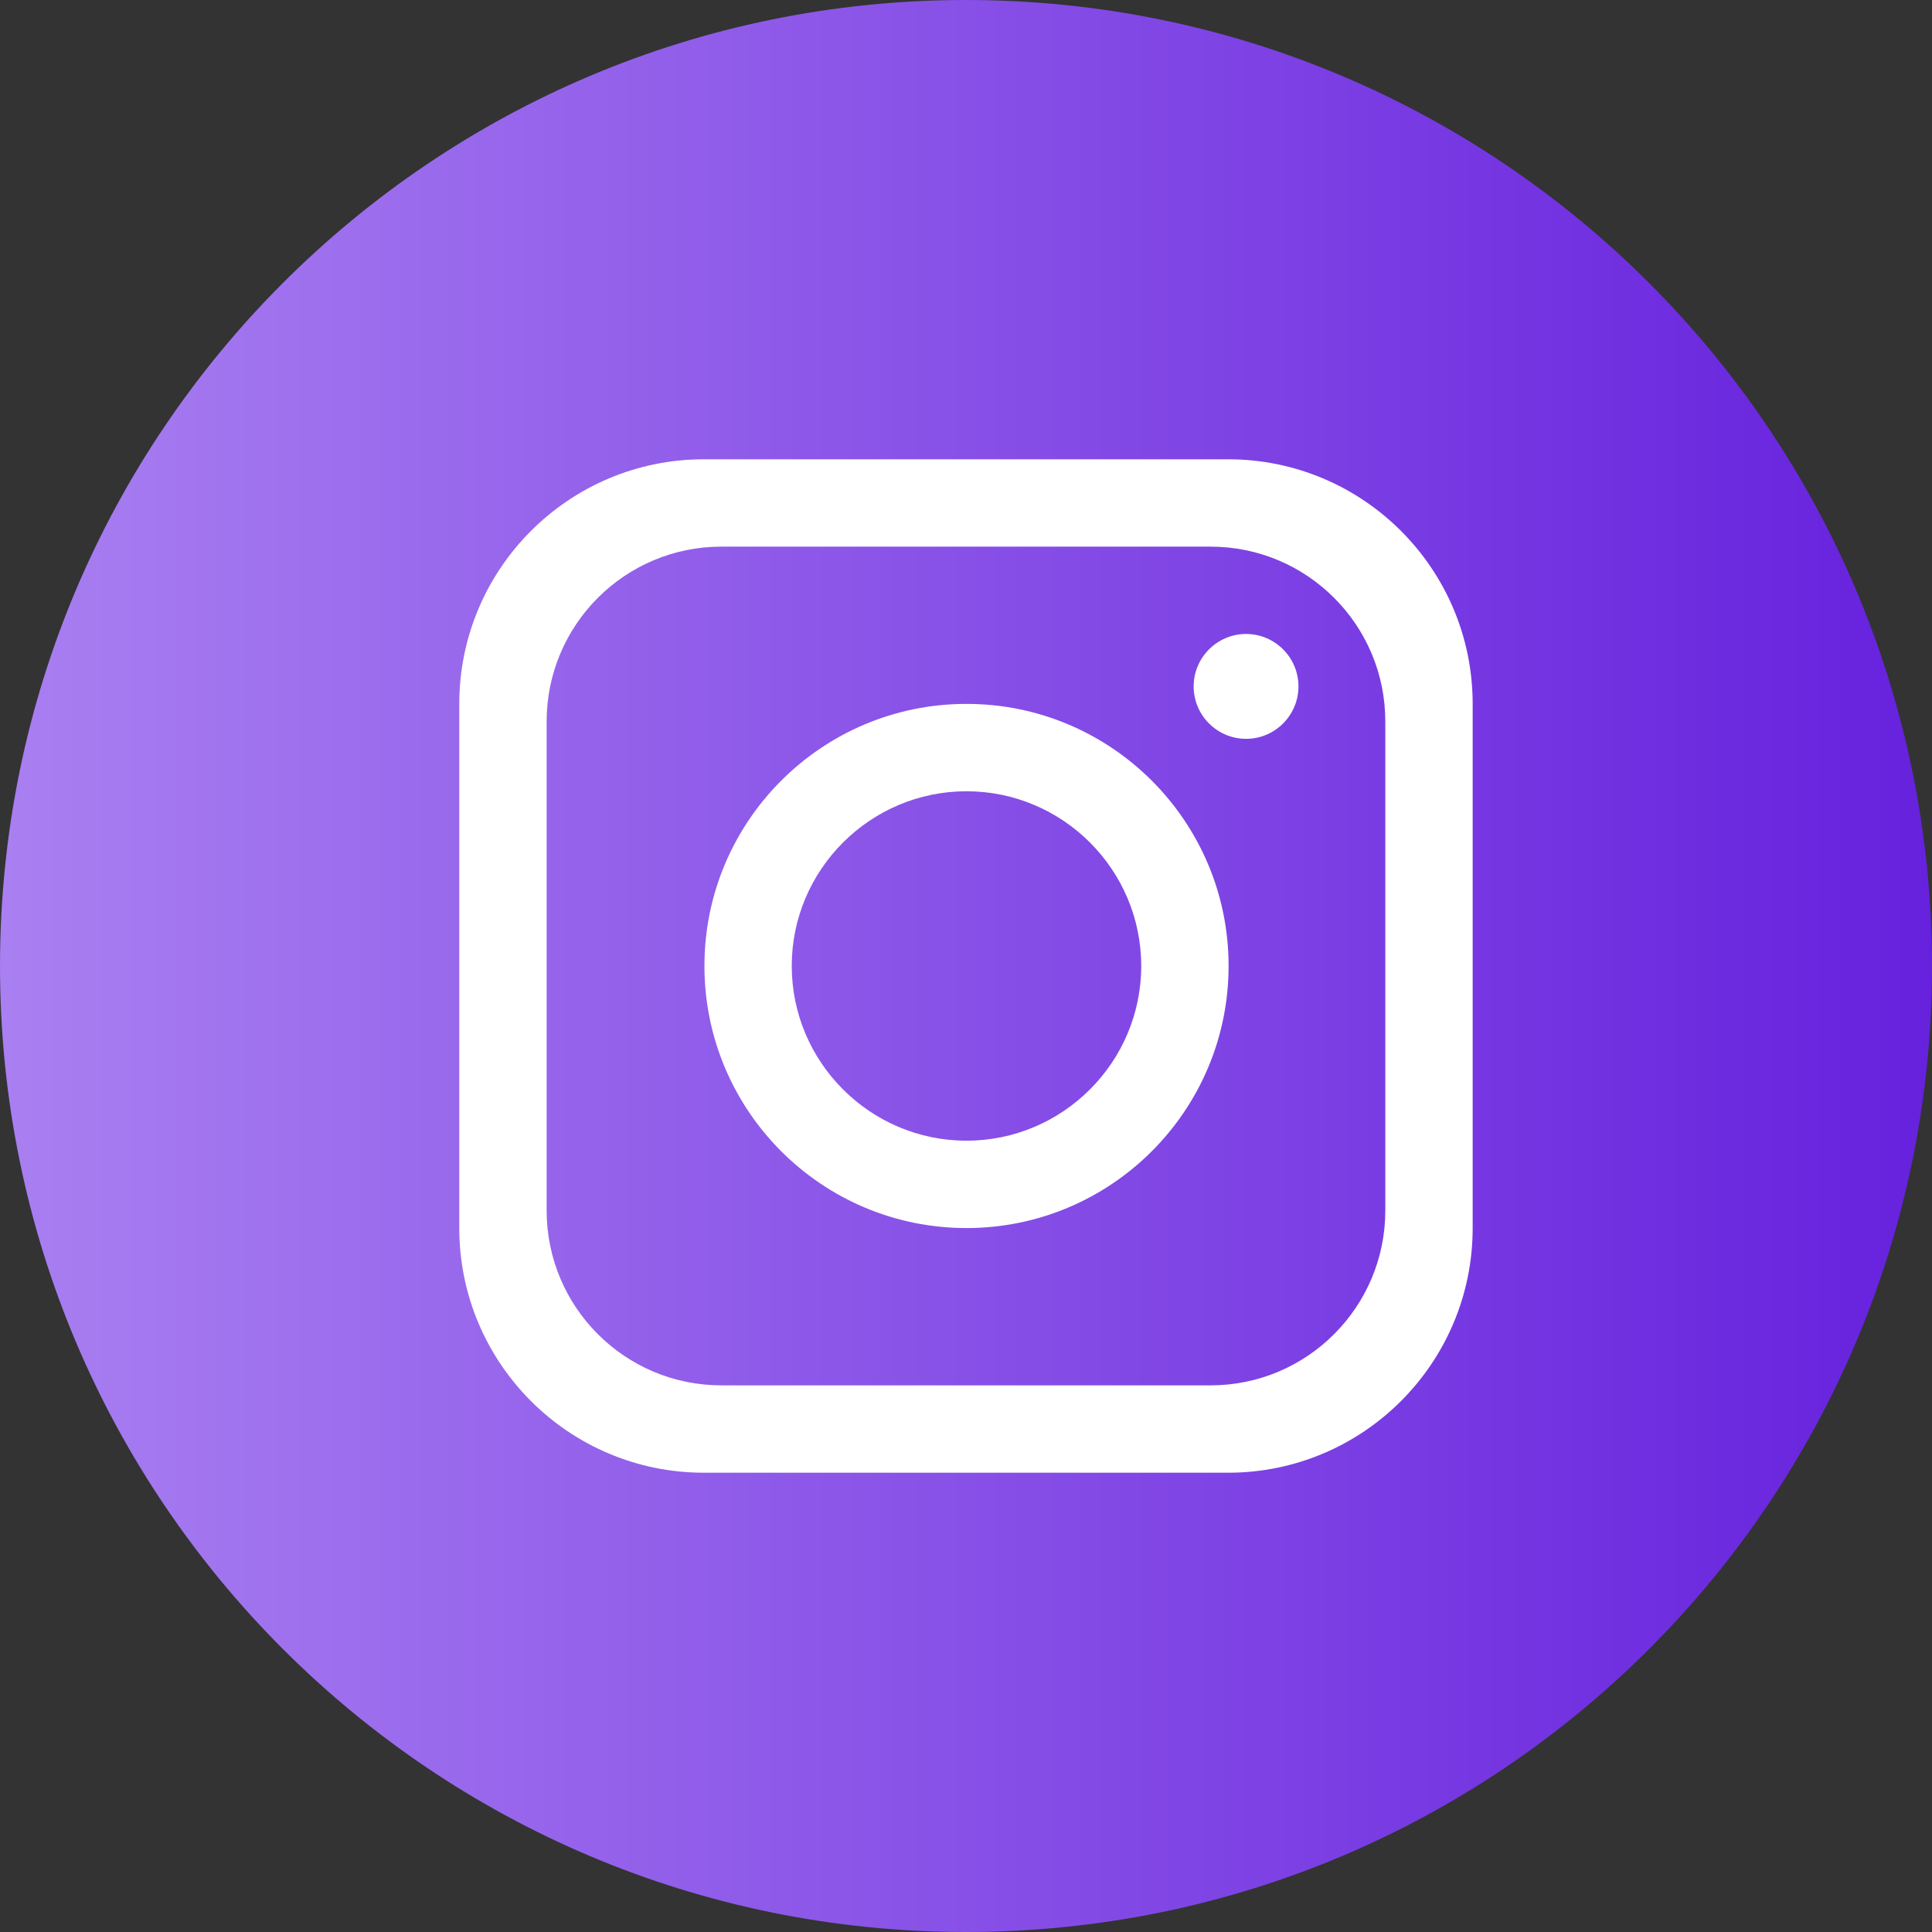 <svg width="36" height="36" viewBox="0 0 36 36" fill="none" xmlns="http://www.w3.org/2000/svg">
<rect x="0" y="0" width="36" height="36" fill="#333333" stroke="none"/>
<path d="M36 18C36 27.941 27.941 36 18 36C8.059 36 0 27.941 0 18C0 8.059 8.059 0 18 0C27.941 0 36 8.059 36 18H36Z" fill="url(#paint0_linear_633_945)"/>
<path d="M22.883 8.558H13.116C10.599 8.558 8.558 10.6 8.558 13.116V22.883C8.558 25.4 10.599 27.442 13.116 27.442H22.883C25.4 27.442 27.441 25.4 27.441 22.883V13.116C27.441 10.6 25.4 8.558 22.883 8.558ZM25.813 22.558C25.813 24.355 24.355 25.814 22.558 25.814H13.441C11.644 25.814 10.186 24.355 10.186 22.558V13.442C10.186 11.645 11.644 10.186 13.441 10.186H22.558C24.355 10.186 25.813 11.645 25.813 13.442V22.558Z" fill="white"/>
<path d="M18.009 13.116C15.313 13.116 13.126 15.303 13.126 17.999C13.126 20.695 15.313 22.883 18.009 22.883C20.705 22.883 22.893 20.695 22.893 17.999C22.893 15.303 20.705 13.116 18.009 13.116ZM18.009 21.255C16.215 21.255 14.753 19.793 14.753 17.999C14.753 16.206 16.215 14.744 18.009 14.744C19.803 14.744 21.265 16.206 21.265 17.999C21.265 19.793 19.803 21.255 18.009 21.255Z" fill="white"/>
<path d="M23.219 13.767C22.68 13.767 22.242 13.329 22.242 12.79C22.242 12.252 22.68 11.813 23.219 11.813C23.757 11.813 24.195 12.252 24.195 12.79C24.195 13.329 23.757 13.767 23.219 13.767Z" fill="white"/>
<defs>
<linearGradient id="paint0_linear_633_945" x1="-7.25009e-08" y1="18.15" x2="36" y2="18.15" gradientUnits="userSpaceOnUse">
<stop stop-color="#A97FF1"/>
<stop offset="1" stop-color="#6621DD"/>
</linearGradient>
</defs>
</svg>
